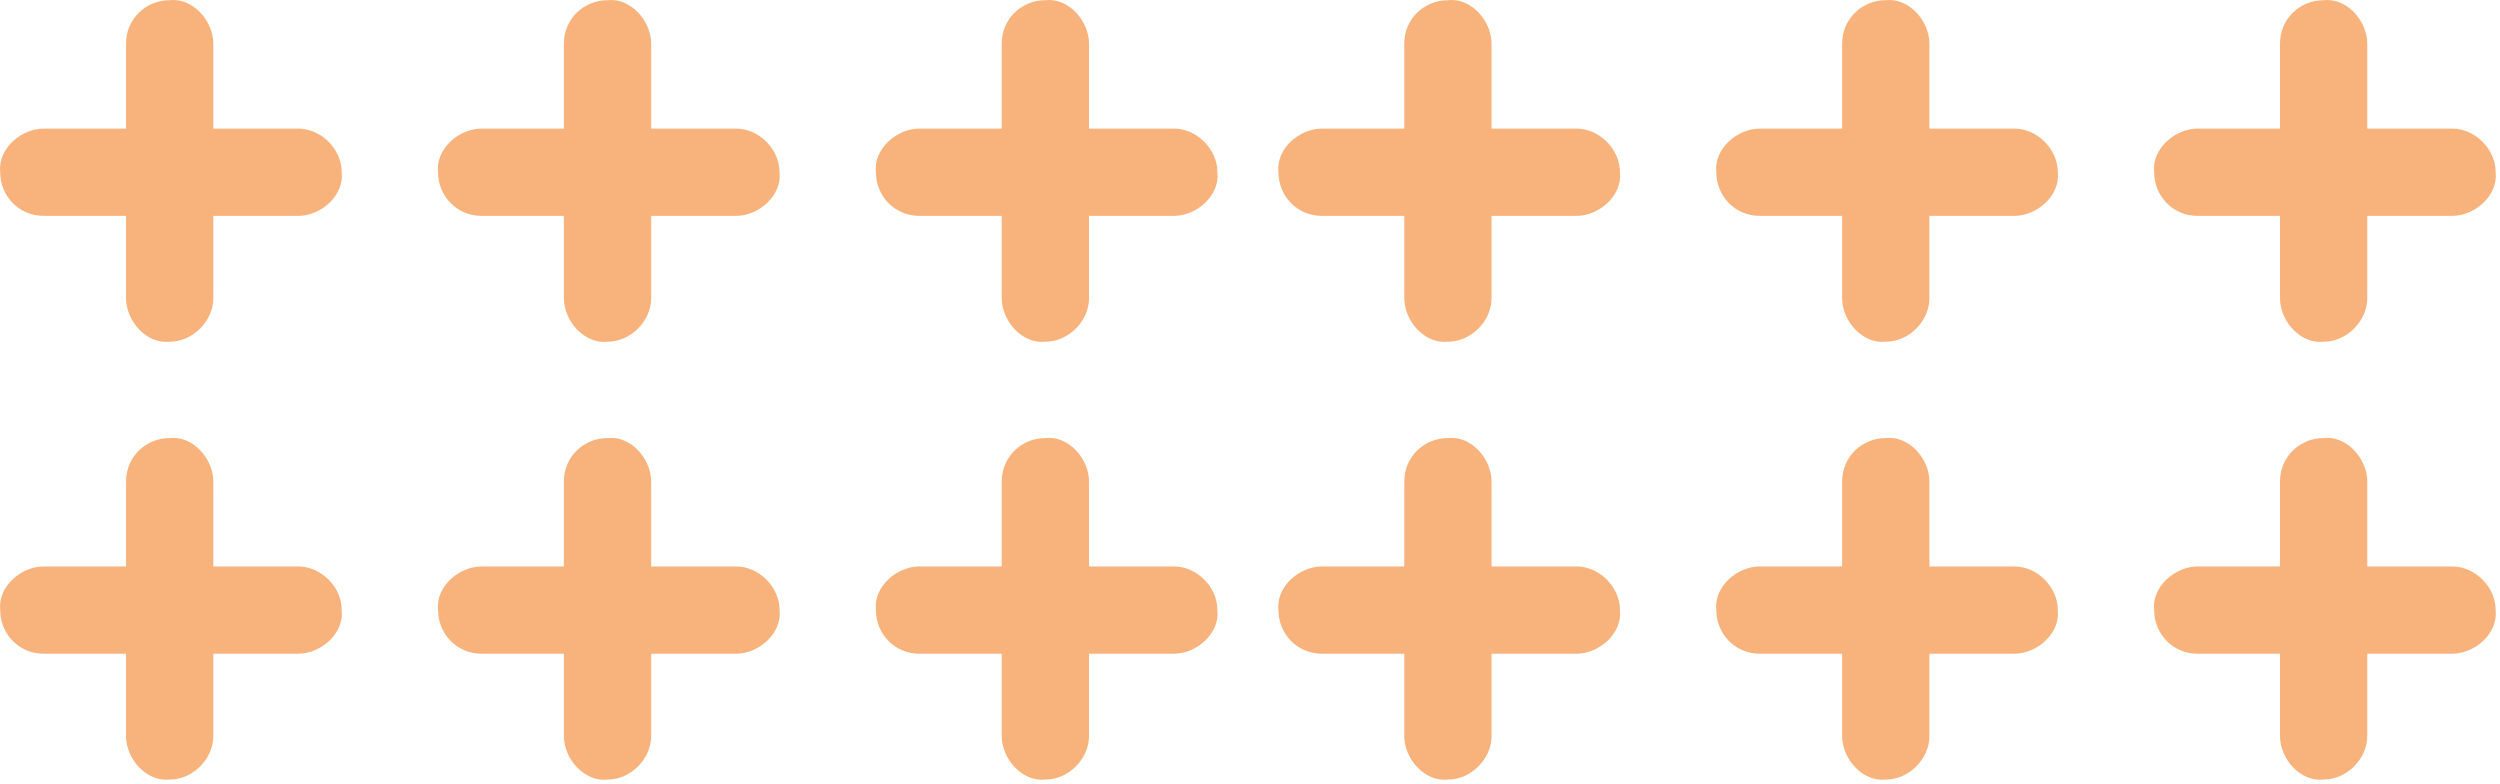 <?xml version="1.0" encoding="UTF-8"?> <svg xmlns="http://www.w3.org/2000/svg" width="354" height="111" viewBox="0 0 354 111" fill="none"> <path d="M17.845 6.209C17.845 18.207 17.845 30.206 17.845 42.205C17.845 45.477 20.753 48.749 24.026 48.386C27.298 48.386 30.207 45.477 30.207 42.205C30.207 30.206 30.207 18.207 30.207 6.209C30.207 2.937 27.298 -0.336 24.026 0.028C20.753 0.028 17.845 2.573 17.845 6.209Z" fill="#F8B37D"></path> <path d="M6.209 30.57C18.207 30.57 30.206 30.57 42.205 30.57C45.477 30.57 48.75 27.661 48.386 24.389C48.386 21.116 45.477 18.207 42.205 18.207C30.206 18.207 18.207 18.207 6.209 18.207C2.937 18.207 -0.336 21.116 0.028 24.389C0.028 27.661 2.573 30.57 6.209 30.57Z" fill="#F8B37D"></path> <path d="M17.845 68.209C17.845 80.207 17.845 92.206 17.845 104.205C17.845 107.477 20.753 110.75 24.026 110.386C27.298 110.386 30.207 107.477 30.207 104.205C30.207 92.206 30.207 80.207 30.207 68.209C30.207 64.936 27.298 61.664 24.026 62.028C20.753 62.028 17.845 64.573 17.845 68.209Z" fill="#F8B37D"></path> <path d="M6.209 92.57C18.207 92.57 30.206 92.57 42.205 92.57C45.477 92.57 48.75 89.661 48.386 86.389C48.386 83.116 45.477 80.207 42.205 80.207C30.206 80.207 18.207 80.207 6.209 80.207C2.937 80.207 -0.336 83.116 0.028 86.389C0.028 89.661 2.573 92.57 6.209 92.57Z" fill="#F8B37D"></path> <path d="M198.844 6.209C198.844 18.207 198.844 30.206 198.844 42.205C198.844 45.477 201.753 48.749 205.026 48.386C208.298 48.386 211.207 45.477 211.207 42.205C211.207 30.206 211.207 18.207 211.207 6.209C211.207 2.937 208.298 -0.336 205.026 0.028C201.753 0.028 198.844 2.573 198.844 6.209Z" fill="#F8B37D"></path> <path d="M187.209 30.57C199.208 30.57 211.206 30.57 223.205 30.57C226.477 30.57 229.75 27.661 229.386 24.389C229.386 21.116 226.477 18.207 223.205 18.207C211.206 18.207 199.208 18.207 187.209 18.207C183.936 18.207 180.664 21.116 181.028 24.389C181.028 27.661 183.573 30.57 187.209 30.57Z" fill="#F8B37D"></path> <path d="M198.844 68.209C198.844 80.207 198.844 92.206 198.844 104.205C198.844 107.477 201.753 110.75 205.026 110.386C208.298 110.386 211.207 107.477 211.207 104.205C211.207 92.206 211.207 80.207 211.207 68.209C211.207 64.936 208.298 61.664 205.026 62.028C201.753 62.028 198.844 64.573 198.844 68.209Z" fill="#F8B37D"></path> <path d="M187.209 92.57C199.208 92.57 211.206 92.57 223.205 92.57C226.477 92.57 229.75 89.661 229.386 86.389C229.386 83.116 226.477 80.207 223.205 80.207C211.206 80.207 199.208 80.207 187.209 80.207C183.936 80.207 180.664 83.116 181.028 86.389C181.028 89.661 183.573 92.57 187.209 92.57Z" fill="#F8B37D"></path> <path d="M79.844 6.209C79.844 18.207 79.844 30.206 79.844 42.205C79.844 45.477 82.753 48.749 86.026 48.386C89.298 48.386 92.207 45.477 92.207 42.205C92.207 30.206 92.207 18.207 92.207 6.209C92.207 2.937 89.298 -0.336 86.026 0.028C82.753 0.028 79.844 2.573 79.844 6.209Z" fill="#F8B37D"></path> <path d="M68.209 30.57C80.207 30.57 92.206 30.57 104.205 30.57C107.477 30.57 110.75 27.661 110.386 24.389C110.386 21.116 107.477 18.207 104.205 18.207C92.206 18.207 80.207 18.207 68.209 18.207C64.936 18.207 61.664 21.116 62.028 24.389C62.028 27.661 64.573 30.57 68.209 30.57Z" fill="#F8B37D"></path> <path d="M79.844 68.209C79.844 80.207 79.844 92.206 79.844 104.205C79.844 107.477 82.753 110.75 86.026 110.386C89.298 110.386 92.207 107.477 92.207 104.205C92.207 92.206 92.207 80.207 92.207 68.209C92.207 64.936 89.298 61.664 86.026 62.028C82.753 62.028 79.844 64.573 79.844 68.209Z" fill="#F8B37D"></path> <path d="M68.209 92.57C80.207 92.57 92.206 92.57 104.205 92.57C107.477 92.57 110.75 89.661 110.386 86.389C110.386 83.116 107.477 80.207 104.205 80.207C92.206 80.207 80.207 80.207 68.209 80.207C64.936 80.207 61.664 83.116 62.028 86.389C62.028 89.661 64.573 92.57 68.209 92.57Z" fill="#F8B37D"></path> <path d="M260.844 6.209C260.844 18.207 260.844 30.206 260.844 42.205C260.844 45.477 263.753 48.749 267.026 48.386C270.298 48.386 273.207 45.477 273.207 42.205C273.207 30.206 273.207 18.207 273.207 6.209C273.207 2.937 270.298 -0.336 267.026 0.028C263.753 0.028 260.844 2.573 260.844 6.209Z" fill="#F8B37D"></path> <path d="M249.209 30.57C261.208 30.57 273.206 30.57 285.205 30.57C288.477 30.57 291.75 27.661 291.386 24.389C291.386 21.116 288.477 18.207 285.205 18.207C273.206 18.207 261.208 18.207 249.209 18.207C245.936 18.207 242.664 21.116 243.028 24.389C243.028 27.661 245.573 30.57 249.209 30.57Z" fill="#F8B37D"></path> <path d="M260.844 68.209C260.844 80.207 260.844 92.206 260.844 104.205C260.844 107.477 263.753 110.75 267.026 110.386C270.298 110.386 273.207 107.477 273.207 104.205C273.207 92.206 273.207 80.207 273.207 68.209C273.207 64.936 270.298 61.664 267.026 62.028C263.753 62.028 260.844 64.573 260.844 68.209Z" fill="#F8B37D"></path> <path d="M249.209 92.57C261.208 92.57 273.206 92.57 285.205 92.57C288.477 92.57 291.75 89.661 291.386 86.389C291.386 83.116 288.477 80.207 285.205 80.207C273.206 80.207 261.208 80.207 249.209 80.207C245.936 80.207 242.664 83.116 243.028 86.389C243.028 89.661 245.573 92.57 249.209 92.57Z" fill="#F8B37D"></path> <path d="M141.844 6.209C141.844 18.207 141.844 30.206 141.844 42.205C141.844 45.477 144.753 48.749 148.026 48.386C151.298 48.386 154.207 45.477 154.207 42.205C154.207 30.206 154.207 18.207 154.207 6.209C154.207 2.937 151.298 -0.336 148.026 0.028C144.753 0.028 141.844 2.573 141.844 6.209Z" fill="#F8B37D"></path> <path d="M130.209 30.57C142.208 30.57 154.206 30.57 166.205 30.57C169.477 30.57 172.75 27.661 172.386 24.389C172.386 21.116 169.477 18.207 166.205 18.207C154.206 18.207 142.208 18.207 130.209 18.207C126.936 18.207 123.664 21.116 124.028 24.389C124.028 27.661 126.573 30.57 130.209 30.57Z" fill="#F8B37D"></path> <path d="M141.844 68.209C141.844 80.207 141.844 92.206 141.844 104.205C141.844 107.477 144.753 110.75 148.026 110.386C151.298 110.386 154.207 107.477 154.207 104.205C154.207 92.206 154.207 80.207 154.207 68.209C154.207 64.936 151.298 61.664 148.026 62.028C144.753 62.028 141.844 64.573 141.844 68.209Z" fill="#F8B37D"></path> <path d="M130.209 92.57C142.208 92.57 154.206 92.57 166.205 92.57C169.477 92.57 172.75 89.661 172.386 86.389C172.386 83.116 169.477 80.207 166.205 80.207C154.206 80.207 142.208 80.207 130.209 80.207C126.936 80.207 123.664 83.116 124.028 86.389C124.028 89.661 126.573 92.57 130.209 92.57Z" fill="#F8B37D"></path> <path d="M322.844 6.209C322.844 18.207 322.844 30.206 322.844 42.205C322.844 45.477 325.753 48.749 329.026 48.386C332.298 48.386 335.207 45.477 335.207 42.205C335.207 30.206 335.207 18.207 335.207 6.209C335.207 2.937 332.298 -0.336 329.026 0.028C325.753 0.028 322.844 2.573 322.844 6.209Z" fill="#F8B37D"></path> <path d="M311.209 30.57C323.208 30.57 335.206 30.57 347.205 30.57C350.477 30.57 353.75 27.661 353.386 24.389C353.386 21.116 350.477 18.207 347.205 18.207C335.206 18.207 323.208 18.207 311.209 18.207C307.936 18.207 304.664 21.116 305.028 24.389C305.028 27.661 307.573 30.57 311.209 30.57Z" fill="#F8B37D"></path> <path d="M322.844 68.209C322.844 80.207 322.844 92.206 322.844 104.205C322.844 107.477 325.753 110.75 329.026 110.386C332.298 110.386 335.207 107.477 335.207 104.205C335.207 92.206 335.207 80.207 335.207 68.209C335.207 64.936 332.298 61.664 329.026 62.028C325.753 62.028 322.844 64.573 322.844 68.209Z" fill="#F8B37D"></path> <path d="M311.209 92.57C323.208 92.57 335.206 92.57 347.205 92.57C350.477 92.57 353.75 89.661 353.386 86.389C353.386 83.116 350.477 80.207 347.205 80.207C335.206 80.207 323.208 80.207 311.209 80.207C307.936 80.207 304.664 83.116 305.028 86.389C305.028 89.661 307.573 92.57 311.209 92.57Z" fill="#F8B37D"></path> </svg> 